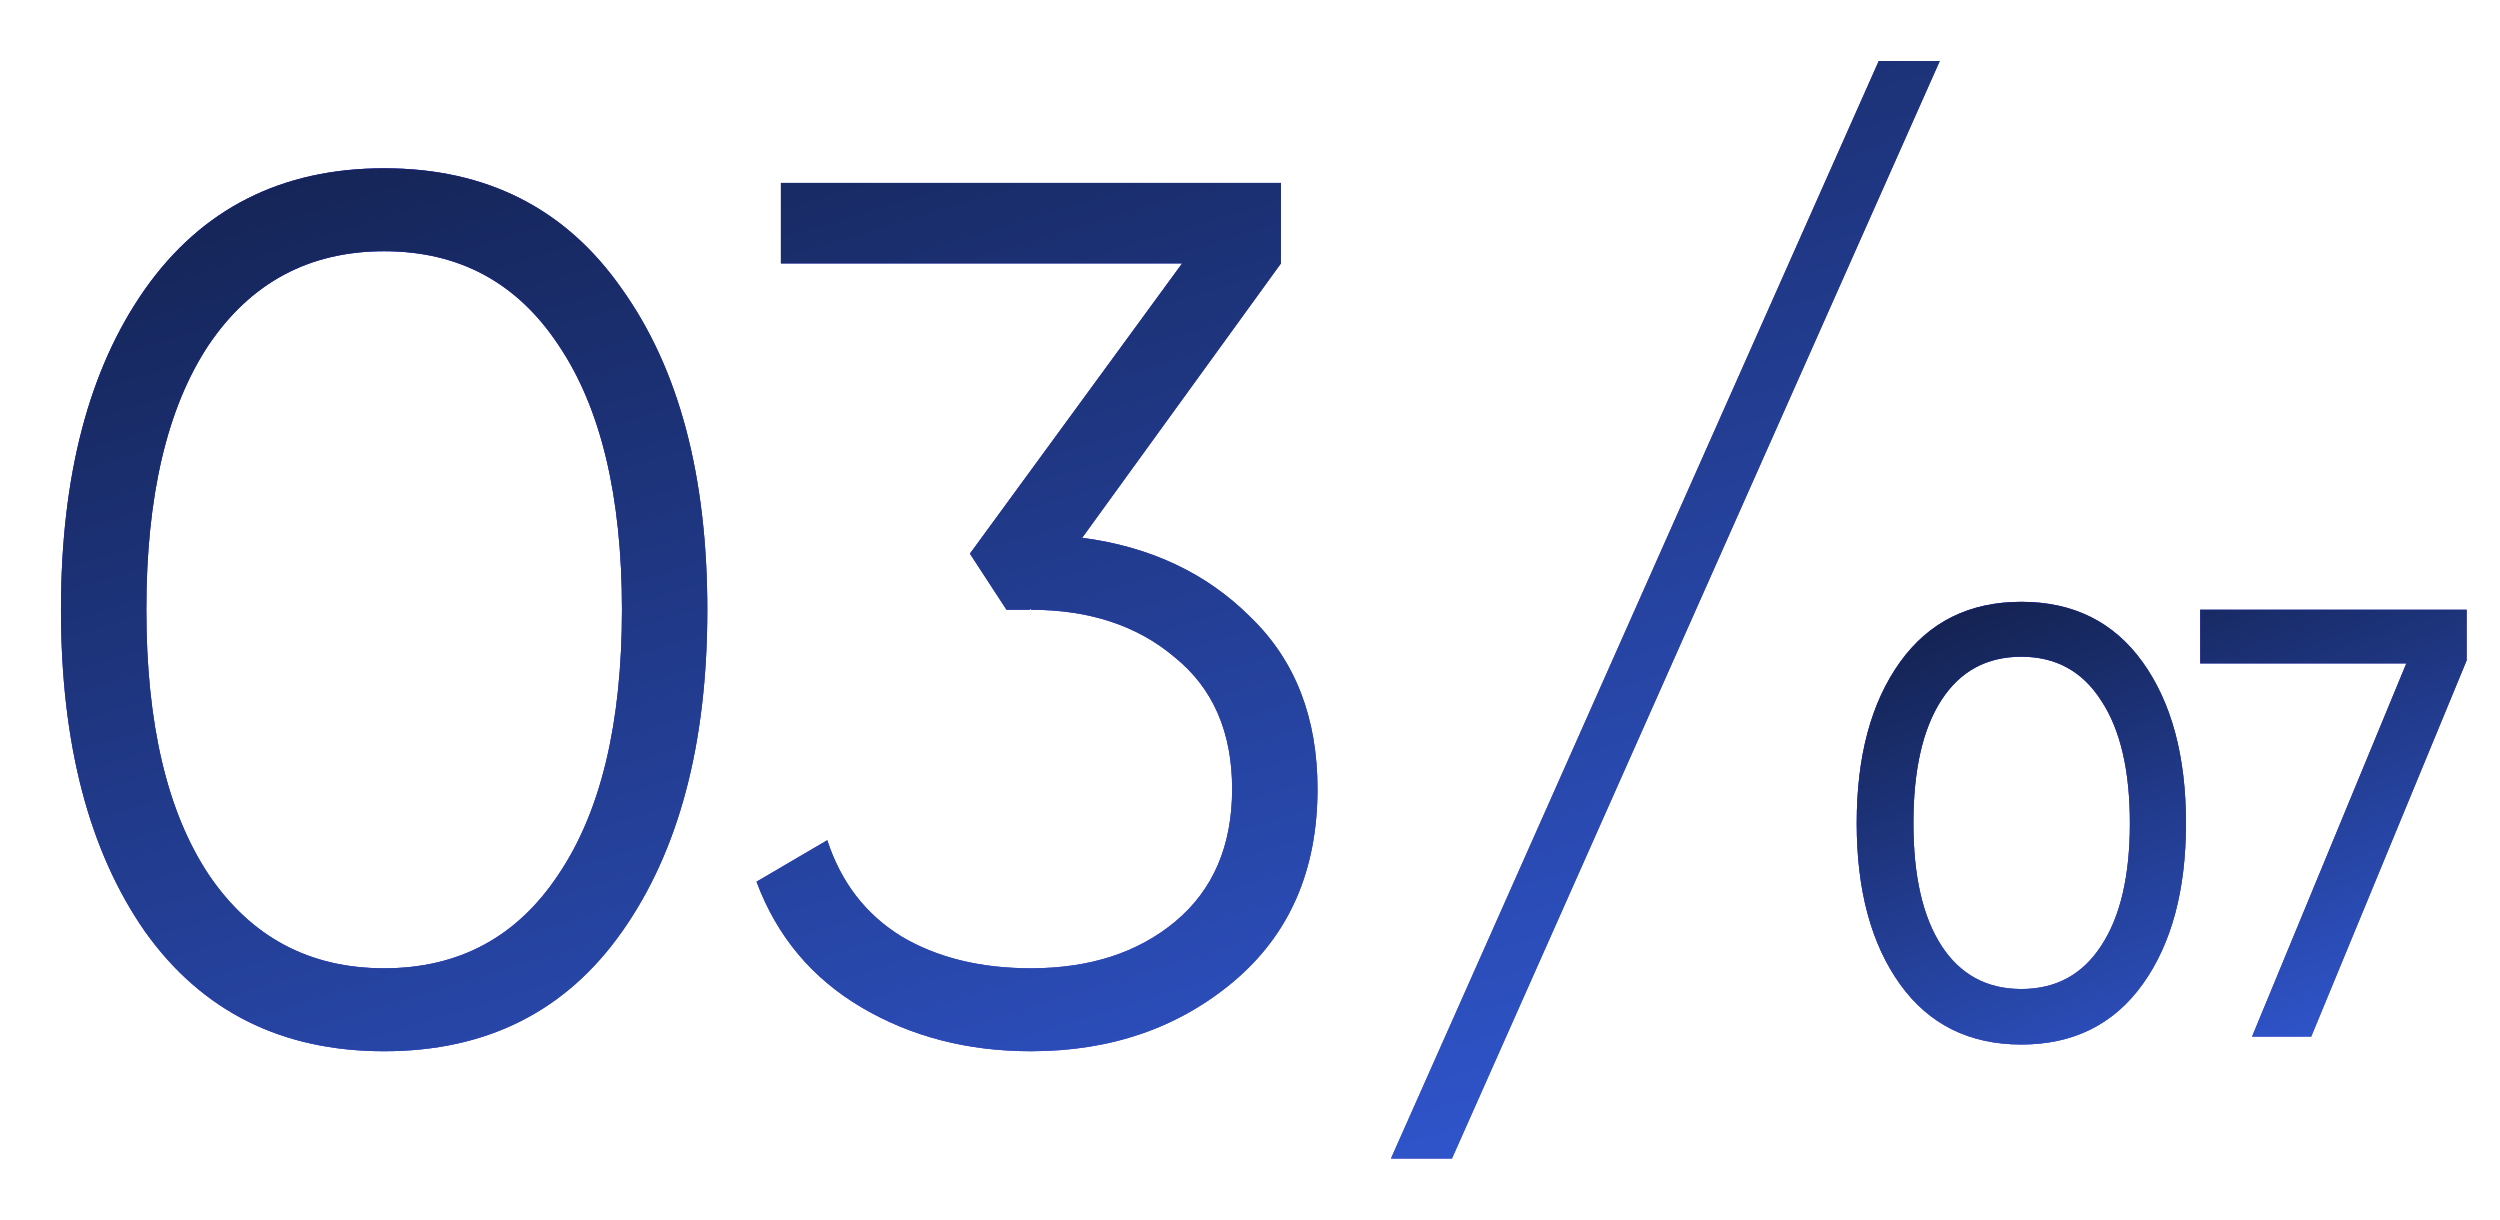 <?xml version="1.0" encoding="UTF-8"?> <svg xmlns="http://www.w3.org/2000/svg" width="41" height="20" viewBox="0 0 41 20" fill="none"> <path d="M10.2 15.28C9.28 16.587 7.98 17.24 6.3 17.24C4.62 17.24 3.313 16.587 2.38 15.28C1.46 13.96 1 12.2 1 10C1 7.8 1.46 6.047 2.38 4.74C3.313 3.42 4.62 2.76 6.3 2.76C7.98 2.76 9.28 3.42 10.2 4.74C11.133 6.047 11.6 7.8 11.6 10C11.6 12.2 11.133 13.96 10.2 15.28ZM3.42 14.34C4.113 15.367 5.073 15.88 6.3 15.88C7.527 15.88 8.48 15.367 9.16 14.34C9.853 13.313 10.2 11.867 10.2 10C10.2 8.133 9.853 6.687 9.16 5.66C8.48 4.633 7.527 4.12 6.3 4.12C5.073 4.12 4.113 4.633 3.42 5.66C2.74 6.687 2.4 8.133 2.4 10C2.4 11.867 2.74 13.313 3.42 14.34ZM17.747 8.82C18.867 8.967 19.787 9.4 20.507 10.12C21.24 10.827 21.607 11.767 21.607 12.94C21.607 14.273 21.147 15.327 20.227 16.1C19.32 16.86 18.214 17.24 16.907 17.24C15.867 17.24 14.94 17 14.127 16.52C13.314 16.04 12.74 15.353 12.407 14.46L13.567 13.78C13.794 14.473 14.2 15 14.787 15.36C15.374 15.707 16.08 15.88 16.907 15.88C17.867 15.88 18.654 15.627 19.267 15.12C19.894 14.6 20.207 13.873 20.207 12.94C20.207 12.007 19.894 11.287 19.267 10.78C18.654 10.26 17.867 10 16.907 10V9.98L16.887 10H16.507L15.907 9.08L19.387 4.32H12.807V3H21.007V4.32L17.747 8.82ZM23.812 19H22.812L30.812 1H31.812L23.812 19Z" fill="url(#paint0_linear_368_366)"></path> <path d="M10.2 15.28C9.28 16.587 7.98 17.24 6.3 17.24C4.62 17.24 3.313 16.587 2.38 15.28C1.46 13.96 1 12.2 1 10C1 7.8 1.46 6.047 2.38 4.74C3.313 3.42 4.62 2.76 6.3 2.76C7.98 2.76 9.28 3.42 10.2 4.74C11.133 6.047 11.6 7.8 11.6 10C11.6 12.2 11.133 13.96 10.2 15.28ZM3.42 14.34C4.113 15.367 5.073 15.88 6.3 15.88C7.527 15.88 8.48 15.367 9.16 14.34C9.853 13.313 10.2 11.867 10.2 10C10.2 8.133 9.853 6.687 9.16 5.66C8.48 4.633 7.527 4.12 6.3 4.12C5.073 4.12 4.113 4.633 3.42 5.66C2.74 6.687 2.4 8.133 2.4 10C2.4 11.867 2.74 13.313 3.42 14.34ZM17.747 8.82C18.867 8.967 19.787 9.4 20.507 10.12C21.24 10.827 21.607 11.767 21.607 12.94C21.607 14.273 21.147 15.327 20.227 16.1C19.32 16.86 18.214 17.24 16.907 17.24C15.867 17.24 14.94 17 14.127 16.52C13.314 16.04 12.74 15.353 12.407 14.46L13.567 13.78C13.794 14.473 14.2 15 14.787 15.36C15.374 15.707 16.08 15.88 16.907 15.88C17.867 15.88 18.654 15.627 19.267 15.12C19.894 14.6 20.207 13.873 20.207 12.94C20.207 12.007 19.894 11.287 19.267 10.78C18.654 10.26 17.867 10 16.907 10V9.98L16.887 10H16.507L15.907 9.08L19.387 4.32H12.807V3H21.007V4.32L17.747 8.82ZM23.812 19H22.812L30.812 1H31.812L23.812 19Z" fill="url(#paint1_linear_368_366)"></path> <path d="M10.2 15.28C9.28 16.587 7.98 17.24 6.3 17.24C4.62 17.24 3.313 16.587 2.38 15.28C1.46 13.96 1 12.2 1 10C1 7.8 1.46 6.047 2.38 4.74C3.313 3.42 4.62 2.76 6.3 2.76C7.98 2.76 9.28 3.42 10.2 4.74C11.133 6.047 11.6 7.8 11.6 10C11.6 12.2 11.133 13.96 10.2 15.28ZM3.42 14.34C4.113 15.367 5.073 15.88 6.3 15.88C7.527 15.88 8.48 15.367 9.16 14.34C9.853 13.313 10.2 11.867 10.2 10C10.2 8.133 9.853 6.687 9.16 5.66C8.48 4.633 7.527 4.12 6.3 4.12C5.073 4.12 4.113 4.633 3.42 5.66C2.74 6.687 2.4 8.133 2.4 10C2.4 11.867 2.74 13.313 3.42 14.34ZM17.747 8.82C18.867 8.967 19.787 9.4 20.507 10.12C21.24 10.827 21.607 11.767 21.607 12.94C21.607 14.273 21.147 15.327 20.227 16.1C19.32 16.86 18.214 17.24 16.907 17.24C15.867 17.24 14.94 17 14.127 16.52C13.314 16.04 12.74 15.353 12.407 14.46L13.567 13.78C13.794 14.473 14.2 15 14.787 15.36C15.374 15.707 16.08 15.88 16.907 15.88C17.867 15.88 18.654 15.627 19.267 15.12C19.894 14.6 20.207 13.873 20.207 12.94C20.207 12.007 19.894 11.287 19.267 10.78C18.654 10.26 17.867 10 16.907 10V9.98L16.887 10H16.507L15.907 9.08L19.387 4.32H12.807V3H21.007V4.32L17.747 8.82ZM23.812 19H22.812L30.812 1H31.812L23.812 19Z" fill="url(#paint2_linear_368_366)"></path> <path d="M35.14 16.14C34.667 16.8 34.003 17.13 33.15 17.13C32.297 17.13 31.633 16.8 31.16 16.14C30.687 15.48 30.45 14.6 30.45 13.5C30.45 12.4 30.687 11.52 31.16 10.86C31.633 10.2 32.297 9.87 33.15 9.87C34.003 9.87 34.667 10.2 35.14 10.86C35.613 11.52 35.85 12.4 35.85 13.5C35.85 14.6 35.613 15.48 35.14 16.14ZM31.84 15.51C32.147 15.983 32.583 16.22 33.15 16.22C33.717 16.22 34.153 15.983 34.46 15.51C34.773 15.037 34.93 14.367 34.93 13.5C34.93 12.633 34.773 11.963 34.46 11.49C34.153 11.01 33.717 10.77 33.15 10.77C32.583 10.77 32.147 11.007 31.84 11.48C31.533 11.953 31.38 12.627 31.38 13.5C31.38 14.367 31.533 15.037 31.84 15.51ZM36.084 10H40.453V10.83L37.904 17H36.934L39.464 10.88H36.084V10Z" fill="url(#paint3_linear_368_366)"></path> <path d="M35.14 16.14C34.667 16.8 34.003 17.13 33.15 17.13C32.297 17.13 31.633 16.8 31.16 16.14C30.687 15.48 30.45 14.6 30.45 13.5C30.45 12.4 30.687 11.52 31.16 10.86C31.633 10.2 32.297 9.87 33.15 9.87C34.003 9.87 34.667 10.2 35.14 10.86C35.613 11.52 35.85 12.4 35.85 13.5C35.85 14.6 35.613 15.48 35.14 16.14ZM31.84 15.51C32.147 15.983 32.583 16.22 33.15 16.22C33.717 16.22 34.153 15.983 34.46 15.51C34.773 15.037 34.93 14.367 34.93 13.5C34.93 12.633 34.773 11.963 34.46 11.49C34.153 11.01 33.717 10.77 33.15 10.77C32.583 10.77 32.147 11.007 31.84 11.48C31.533 11.953 31.38 12.627 31.38 13.5C31.38 14.367 31.533 15.037 31.84 15.51ZM36.084 10H40.453V10.83L37.904 17H36.934L39.464 10.88H36.084V10Z" fill="url(#paint4_linear_368_366)"></path> <path d="M35.14 16.14C34.667 16.8 34.003 17.13 33.15 17.13C32.297 17.13 31.633 16.8 31.16 16.14C30.687 15.48 30.45 14.6 30.45 13.5C30.45 12.4 30.687 11.52 31.16 10.86C31.633 10.2 32.297 9.87 33.15 9.87C34.003 9.87 34.667 10.2 35.14 10.86C35.613 11.52 35.85 12.4 35.85 13.5C35.85 14.6 35.613 15.48 35.14 16.14ZM31.84 15.51C32.147 15.983 32.583 16.22 33.15 16.22C33.717 16.22 34.153 15.983 34.46 15.51C34.773 15.037 34.93 14.367 34.93 13.5C34.93 12.633 34.773 11.963 34.46 11.49C34.153 11.01 33.717 10.77 33.15 10.77C32.583 10.77 32.147 11.007 31.84 11.48C31.533 11.953 31.38 12.627 31.38 13.5C31.38 14.367 31.533 15.037 31.84 15.51ZM36.084 10H40.453V10.83L37.904 17H36.934L39.464 10.88H36.084V10Z" fill="url(#paint5_linear_368_366)"></path> <defs> <linearGradient id="paint0_linear_368_366" x1="74.25" y1="-40" x2="-7.848" y2="-38.471" gradientUnits="userSpaceOnUse"> <stop stop-color="#F0E04C"></stop> <stop offset="1" stop-color="#4CABF0"></stop> </linearGradient> <linearGradient id="paint1_linear_368_366" x1="4.917" y1="1" x2="11.961" y2="24.231" gradientUnits="userSpaceOnUse"> <stop stop-color="#501CF1"></stop> <stop offset="1" stop-color="#7E5AEE"></stop> </linearGradient> <linearGradient id="paint2_linear_368_366" x1="4.917" y1="1" x2="11.961" y2="24.231" gradientUnits="userSpaceOnUse"> <stop stop-color="#13214E"></stop> <stop offset="1" stop-color="#3158D3"></stop> </linearGradient> <linearGradient id="paint3_linear_368_366" x1="54.75" y1="-11" x2="27.379" y2="-10.66" gradientUnits="userSpaceOnUse"> <stop stop-color="#F0E04C"></stop> <stop offset="1" stop-color="#4CABF0"></stop> </linearGradient> <linearGradient id="paint4_linear_368_366" x1="31.722" y1="9.87" x2="35.097" y2="18.83" gradientUnits="userSpaceOnUse"> <stop stop-color="#501CF1"></stop> <stop offset="1" stop-color="#7E5AEE"></stop> </linearGradient> <linearGradient id="paint5_linear_368_366" x1="31.722" y1="9.87" x2="35.097" y2="18.83" gradientUnits="userSpaceOnUse"> <stop stop-color="#13214E"></stop> <stop offset="1" stop-color="#3158D3"></stop> </linearGradient> </defs> </svg> 